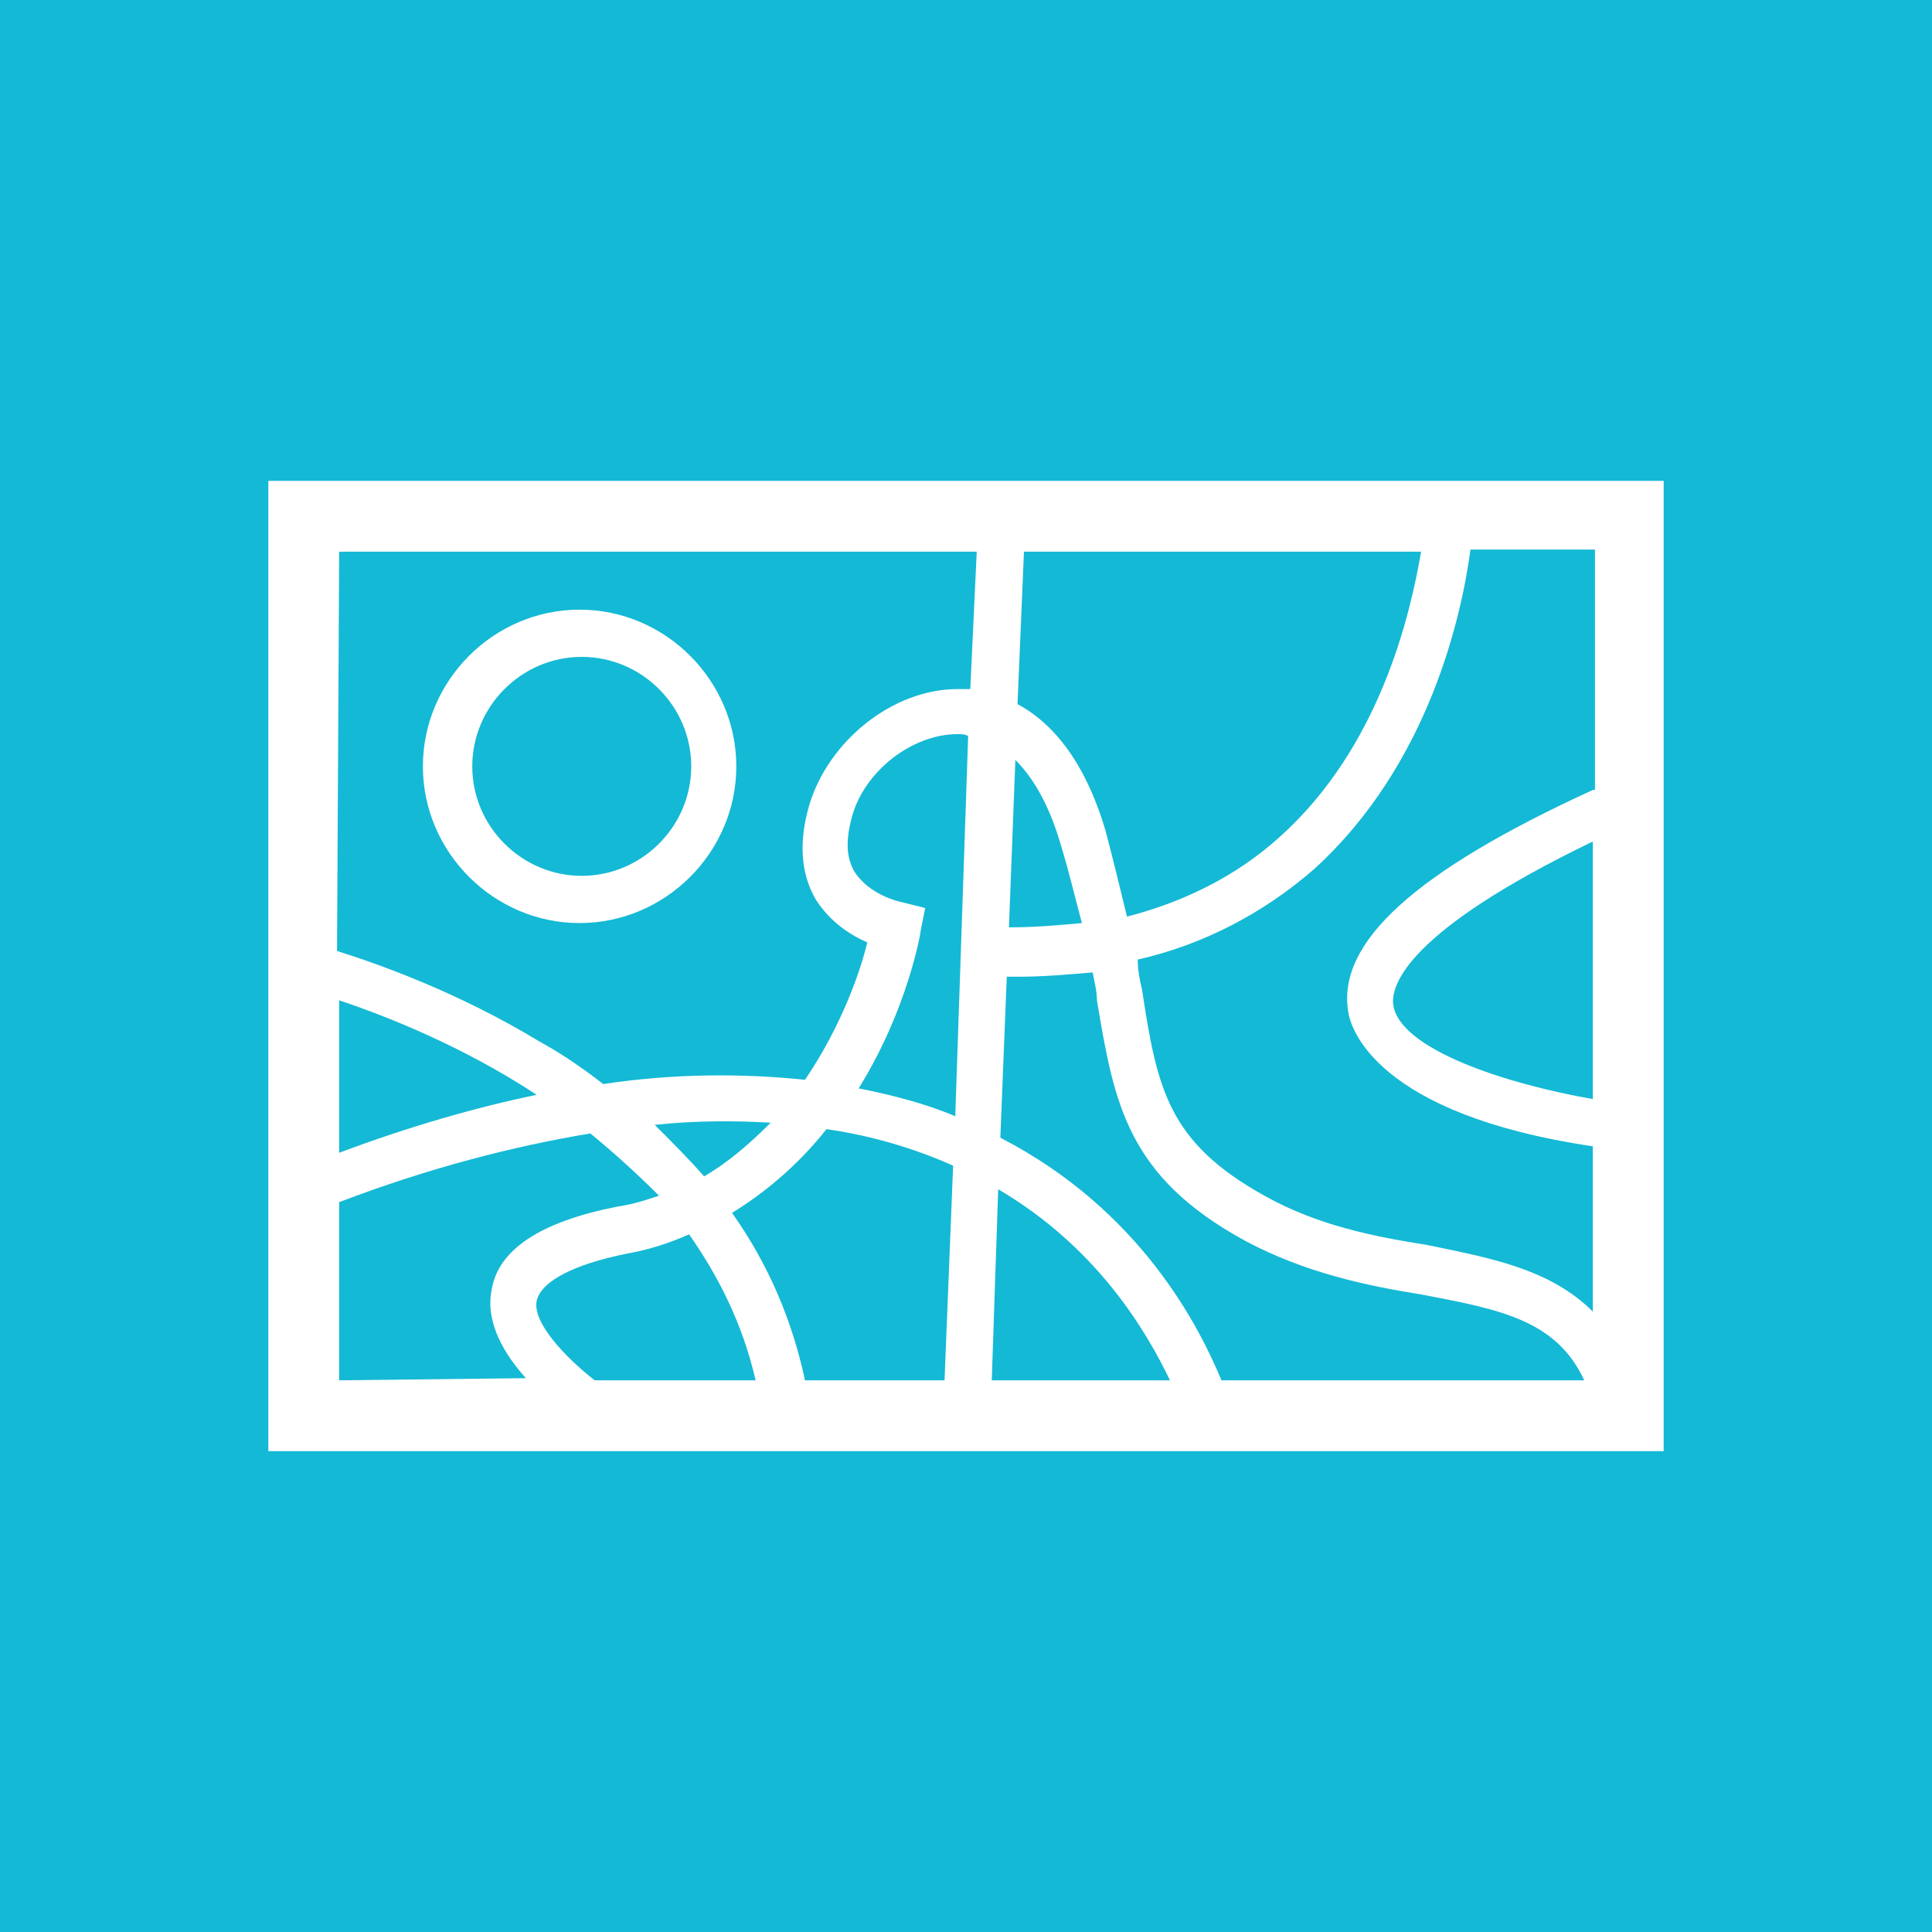 <?xml version="1.0" encoding="utf-8"?>
<!-- Generator: Adobe Illustrator 21.0.2, SVG Export Plug-In . SVG Version: 6.00 Build 0)  -->
<svg version="1.1" id="Livello_1" xmlns="http://www.w3.org/2000/svg" xmlns:xlink="http://www.w3.org/1999/xlink" x="0px" y="0px"
	 viewBox="0 0 90 90" style="enable-background:new 0 0 90 90;" xml:space="preserve">
<style type="text/css">
	.st0{fill:#14B9D5;}
</style>
<g>
	<path class="st0" d="M39.7,38c-0.3,1.1-0.3,1.9,0.1,2.6c0.7,1.1,2.1,1.4,2.1,1.4l1.2,0.3l-0.2,1c0,0.1-0.6,3.7-2.9,7.4
		c1.5,0.3,3.1,0.7,4.5,1.3l0.6-17.7c-0.1-0.1-0.3-0.1-0.5-0.1C42.5,34.2,40.3,35.9,39.7,38z"/>
	<path class="st0" d="M64.9,46.8c0.3,2.1,5.3,3.7,9.3,4.4v-12C65.5,43.4,64.8,45.9,64.9,46.8z"/>
	<path class="st0" d="M34.1,56.5c1.7,2.4,2.8,5,3.4,7.8H44l0.4-10c-1.8-0.8-3.8-1.4-5.9-1.7C37.4,54,35.9,55.4,34.1,56.5z"/>
	<path class="st0" d="M61.2,40.5c-2.3,2-5.1,3.5-8.2,4.2c0,0.5,0.1,1,0.2,1.4c0.7,4.6,1.2,7.1,5.7,9.6c2.5,1.4,5.1,1.9,7.6,2.3
		c2.9,0.6,5.7,1.1,7.7,3.1v-7.7c-10.1-1.5-11.3-5.5-11.4-6.3c-0.5-3.2,3.1-6.5,11.4-10.3h0.1V25.6h-5.8
		C68.1,28.6,66.6,35.6,61.2,40.5z"/>
	<path class="st0" d="M22.9,60.1c0.3-1.9,2.3-3.2,5.9-3.9c0.7-0.1,1.3-0.3,1.9-0.5c-1-1-2.1-2-3.2-2.9c-3.6,0.6-7.5,1.6-11.7,3.2
		v8.3l8.7-0.1C23.5,63.1,22.6,61.6,22.9,60.1z"/>
	<path class="st0" d="M35.9,52.3c-1.7-0.1-3.5-0.1-5.4,0.1c0.8,0.8,1.6,1.6,2.3,2.4C34,54.1,35,53.2,35.9,52.3z"/>
	<path class="st0" d="M51.5,38.7c0.4,1.5,0.7,2.8,1,4c2.7-0.7,5.1-1.9,7.1-3.7c4.7-4.2,6.1-10.4,6.6-13.3H47.7l-0.3,7.1
		C48.9,33.6,50.5,35.3,51.5,38.7z"/>
	<path class="st0" d="M15.8,53.7c3.2-1.2,6.3-2.1,9.2-2.7c-3.5-2.3-7.1-3.7-9.2-4.4V53.7z"/>
	<path class="st0" d="M29.2,58.4c-2.5,0.5-4,1.3-4.2,2.2c-0.2,1,1.3,2.6,2.7,3.7h7.5c-0.6-2.6-1.7-4.8-3.1-6.8
		C31.2,57.9,30.3,58.2,29.2,58.4z"/>
	<path class="st0" d="M0,0v90h90V0H0z M77.5,67.6h-65V22.4h65V67.6z"/>
	<path class="st0" d="M32.2,35.7c0-2.8-2.3-5.1-5.1-5.1c-2.8,0-5.1,2.3-5.1,5.1s2.3,5.1,5.1,5.1C29.9,40.8,32.2,38.5,32.2,35.7z"/>
	<path class="st0" d="M49.4,39.3c-0.5-1.7-1.2-3-2.1-3.9L47,43.2c1.2,0,2.3-0.1,3.4-0.2C50.1,41.9,49.8,40.6,49.4,39.3z"/>
	<path class="st0" d="M28.1,50.5c3.3-0.5,6.5-0.5,9.4-0.2c1.7-2.5,2.6-5.1,2.9-6.4c-0.7-0.3-1.7-0.9-2.4-2c-0.7-1.2-0.8-2.7-0.3-4.4
		c0.9-3,3.9-5.4,6.9-5.4c0.2,0,0.4,0,0.6,0l0.3-6.4H15.8l-0.1,18.6c1.9,0.6,5.6,1.9,9.4,4.2C26.2,49.1,27.2,49.8,28.1,50.5z
		 M19.7,35.7c0-4,3.3-7.3,7.3-7.3s7.3,3.3,7.3,7.3S31,43,27,43S19.7,39.7,19.7,35.7z"/>
	<path class="st0" d="M56.9,64.3h16.9c-1.3-2.8-3.9-3.3-7.6-4c-2.5-0.4-5.4-1-8.2-2.5c-5.5-3-6.1-6.4-6.9-11.2
		c0-0.4-0.1-0.8-0.2-1.3c-1.2,0.1-2.3,0.2-3.5,0.2c-0.2,0-0.3,0-0.5,0L46.6,53C53.2,56.4,55.9,61.9,56.9,64.3z"/>
	<path class="st0" d="M46.5,55.4l-0.3,8.9h8.3C53.4,62,51.1,58.1,46.5,55.4z"/>
</g>
</svg>

